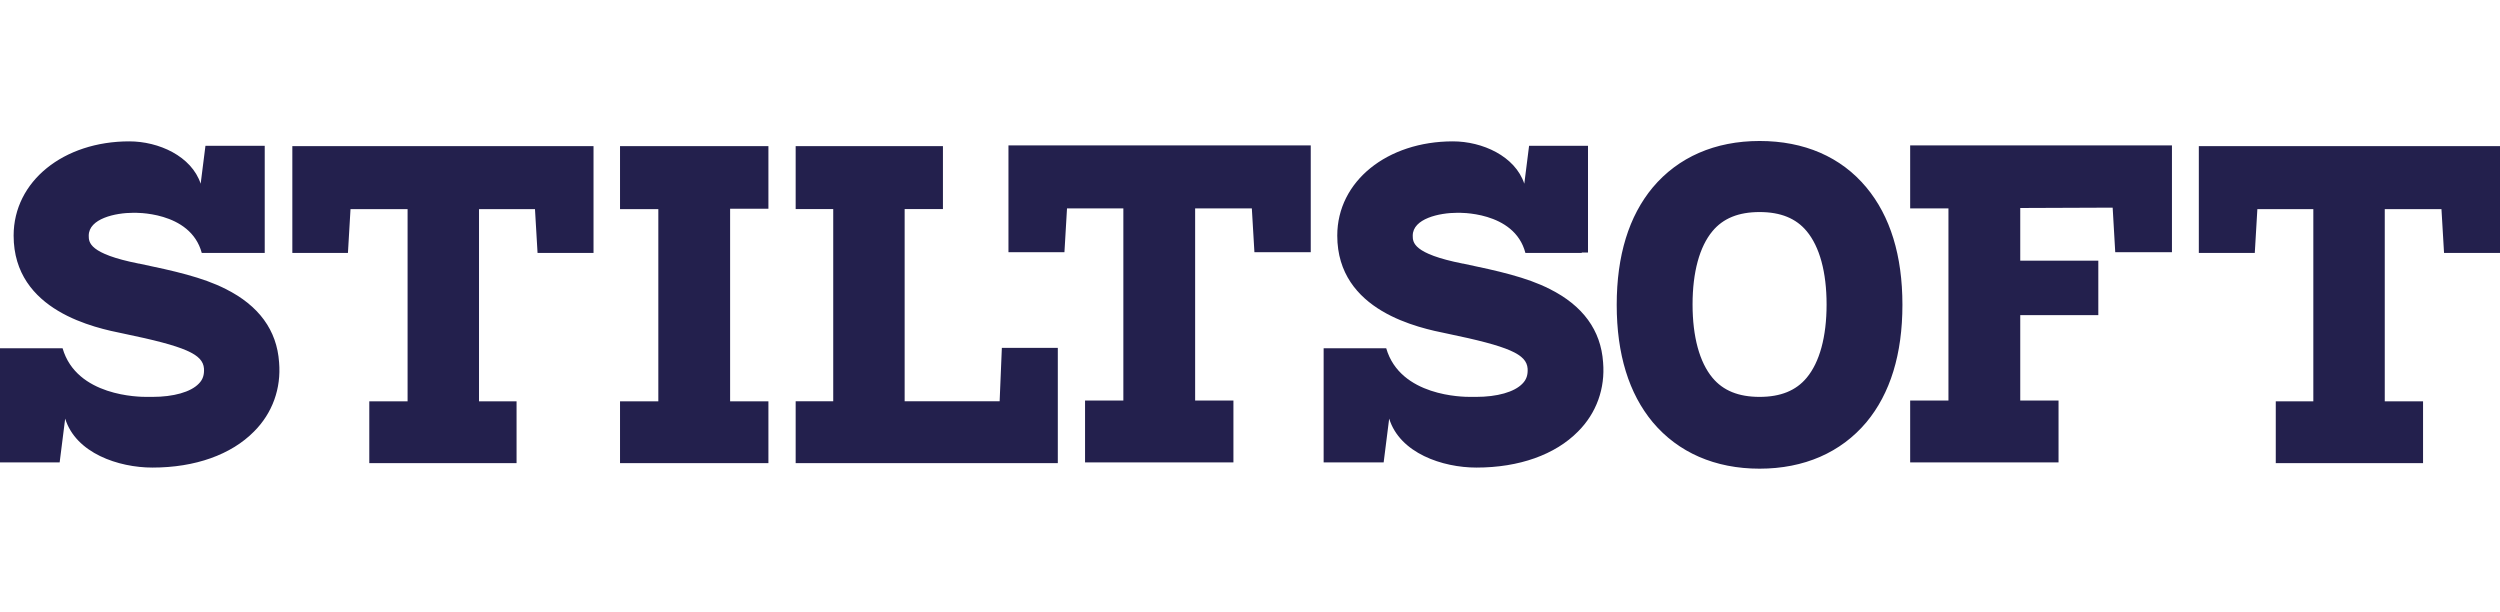 <?xml version="1.0" encoding="utf-8"?>
<svg width="200" height="49" viewBox="0 0 200 49" fill="none" xmlns="http://www.w3.org/2000/svg">
<rect width="200" height="49" fill="transparent"/>
<path d="M61.502 32.104H58.409V16.699H61.473V11.692H49.602V16.729H52.666V32.104H49.602V37.053H61.473V32.104H61.502V32.104ZM23.358 20.234H27.835L28.041 16.729H32.607V32.104H29.543V37.053H41.325V32.104H38.321V16.729H42.798L43.004 20.234H47.482V11.692H23.387V20.234H23.358ZM18.056 23.12C16.2 22.178 13.932 21.677 11.134 21.088H11.105C7.099 20.293 7.099 19.379 7.099 18.849C7.099 17.494 9.219 17.023 10.663 17.023C10.663 17.023 15.228 16.846 16.141 20.234H21.178V11.662H16.436L16.053 14.696C15.317 12.487 12.695 11.309 10.339 11.309C5.096 11.309 1.09 14.49 1.09 18.849C1.09 24.917 7.688 26.242 9.867 26.684C14.845 27.715 16.23 28.334 16.318 29.483C16.348 29.983 16.23 30.366 15.906 30.69C15.258 31.368 13.873 31.751 12.194 31.751H11.723C11.164 31.751 6.127 31.721 5.007 27.863H0V36.994H4.772L5.214 33.488C6.068 36.257 9.485 37.406 12.194 37.406C15.611 37.406 18.498 36.375 20.324 34.519C21.797 33.047 22.504 31.073 22.327 28.982C22.15 26.419 20.707 24.446 18.056 23.12V23.12ZM80.619 20.175H85.155L85.361 16.67H89.868V32.045H86.804V36.994H98.674V32.045H95.611V16.67H100.147L100.353 20.175H104.86V11.633H80.677V20.175H80.619V20.175ZM123.976 23.12C122.121 22.178 119.853 21.677 117.054 21.088H117.025C113.019 20.293 113.019 19.379 113.019 18.849C113.019 17.494 115.14 17.023 116.583 17.023C116.583 17.023 121.149 16.846 122.032 20.234H126.539V20.204H127.04V11.662H122.327L121.944 14.696C121.208 12.487 118.586 11.309 116.23 11.309C110.987 11.309 106.981 14.49 106.981 18.849C106.981 24.917 113.579 26.242 115.758 26.684C120.736 27.715 122.121 28.334 122.209 29.483C122.239 29.983 122.121 30.366 121.797 30.69C121.149 31.368 119.764 31.751 118.085 31.751H117.614C117.054 31.751 112.018 31.721 110.898 27.863H105.891V36.994H110.692L111.134 33.488C111.988 36.257 115.405 37.406 118.115 37.406C121.532 37.406 124.418 36.375 126.244 34.519C127.717 33.047 128.424 31.073 128.247 28.982C128.071 26.419 126.627 24.446 123.976 23.12ZM175.906 11.692V20.234H180.383L180.589 16.729H185.066V32.104H182.062V37.053H193.844V32.104H190.781V16.729H195.317L195.523 20.234H200V11.692H175.906V11.692ZM152.813 16.67H155.876V32.045H152.813V36.994H164.683V32.045H161.62V25.212H167.865V20.852H161.62V16.64L169.013 16.611L169.219 20.175H173.756V11.633H152.813V16.67V16.67ZM149.308 14.991C151.222 17.288 152.194 20.44 152.194 24.387C152.194 28.334 151.222 31.485 149.308 33.783C147.275 36.198 144.33 37.494 140.766 37.494C137.202 37.494 134.256 36.198 132.224 33.783C130.309 31.485 129.337 28.334 129.337 24.387C129.337 20.44 130.309 17.288 132.224 14.991C134.256 12.575 137.202 11.279 140.766 11.279C144.33 11.279 147.275 12.546 149.308 14.991V14.991ZM146.127 24.357C146.127 21.765 145.567 19.733 144.536 18.496C143.682 17.465 142.445 16.964 140.766 16.964C139.087 16.964 137.85 17.465 136.996 18.496C135.965 19.733 135.405 21.765 135.405 24.357C135.405 26.949 135.965 28.982 136.996 30.219C137.85 31.25 139.087 31.751 140.766 31.751C142.445 31.751 143.682 31.25 144.536 30.219C145.567 28.982 146.127 26.949 146.127 24.357Z" fill="#23204D"/>
<path d="M80.148 27.831H84.625V37.05H63.653V32.102H66.658V16.726H63.653V11.69H75.435V16.726H72.372V32.102H79.971L80.148 27.831Z" fill="#23204D"/>
</svg>
